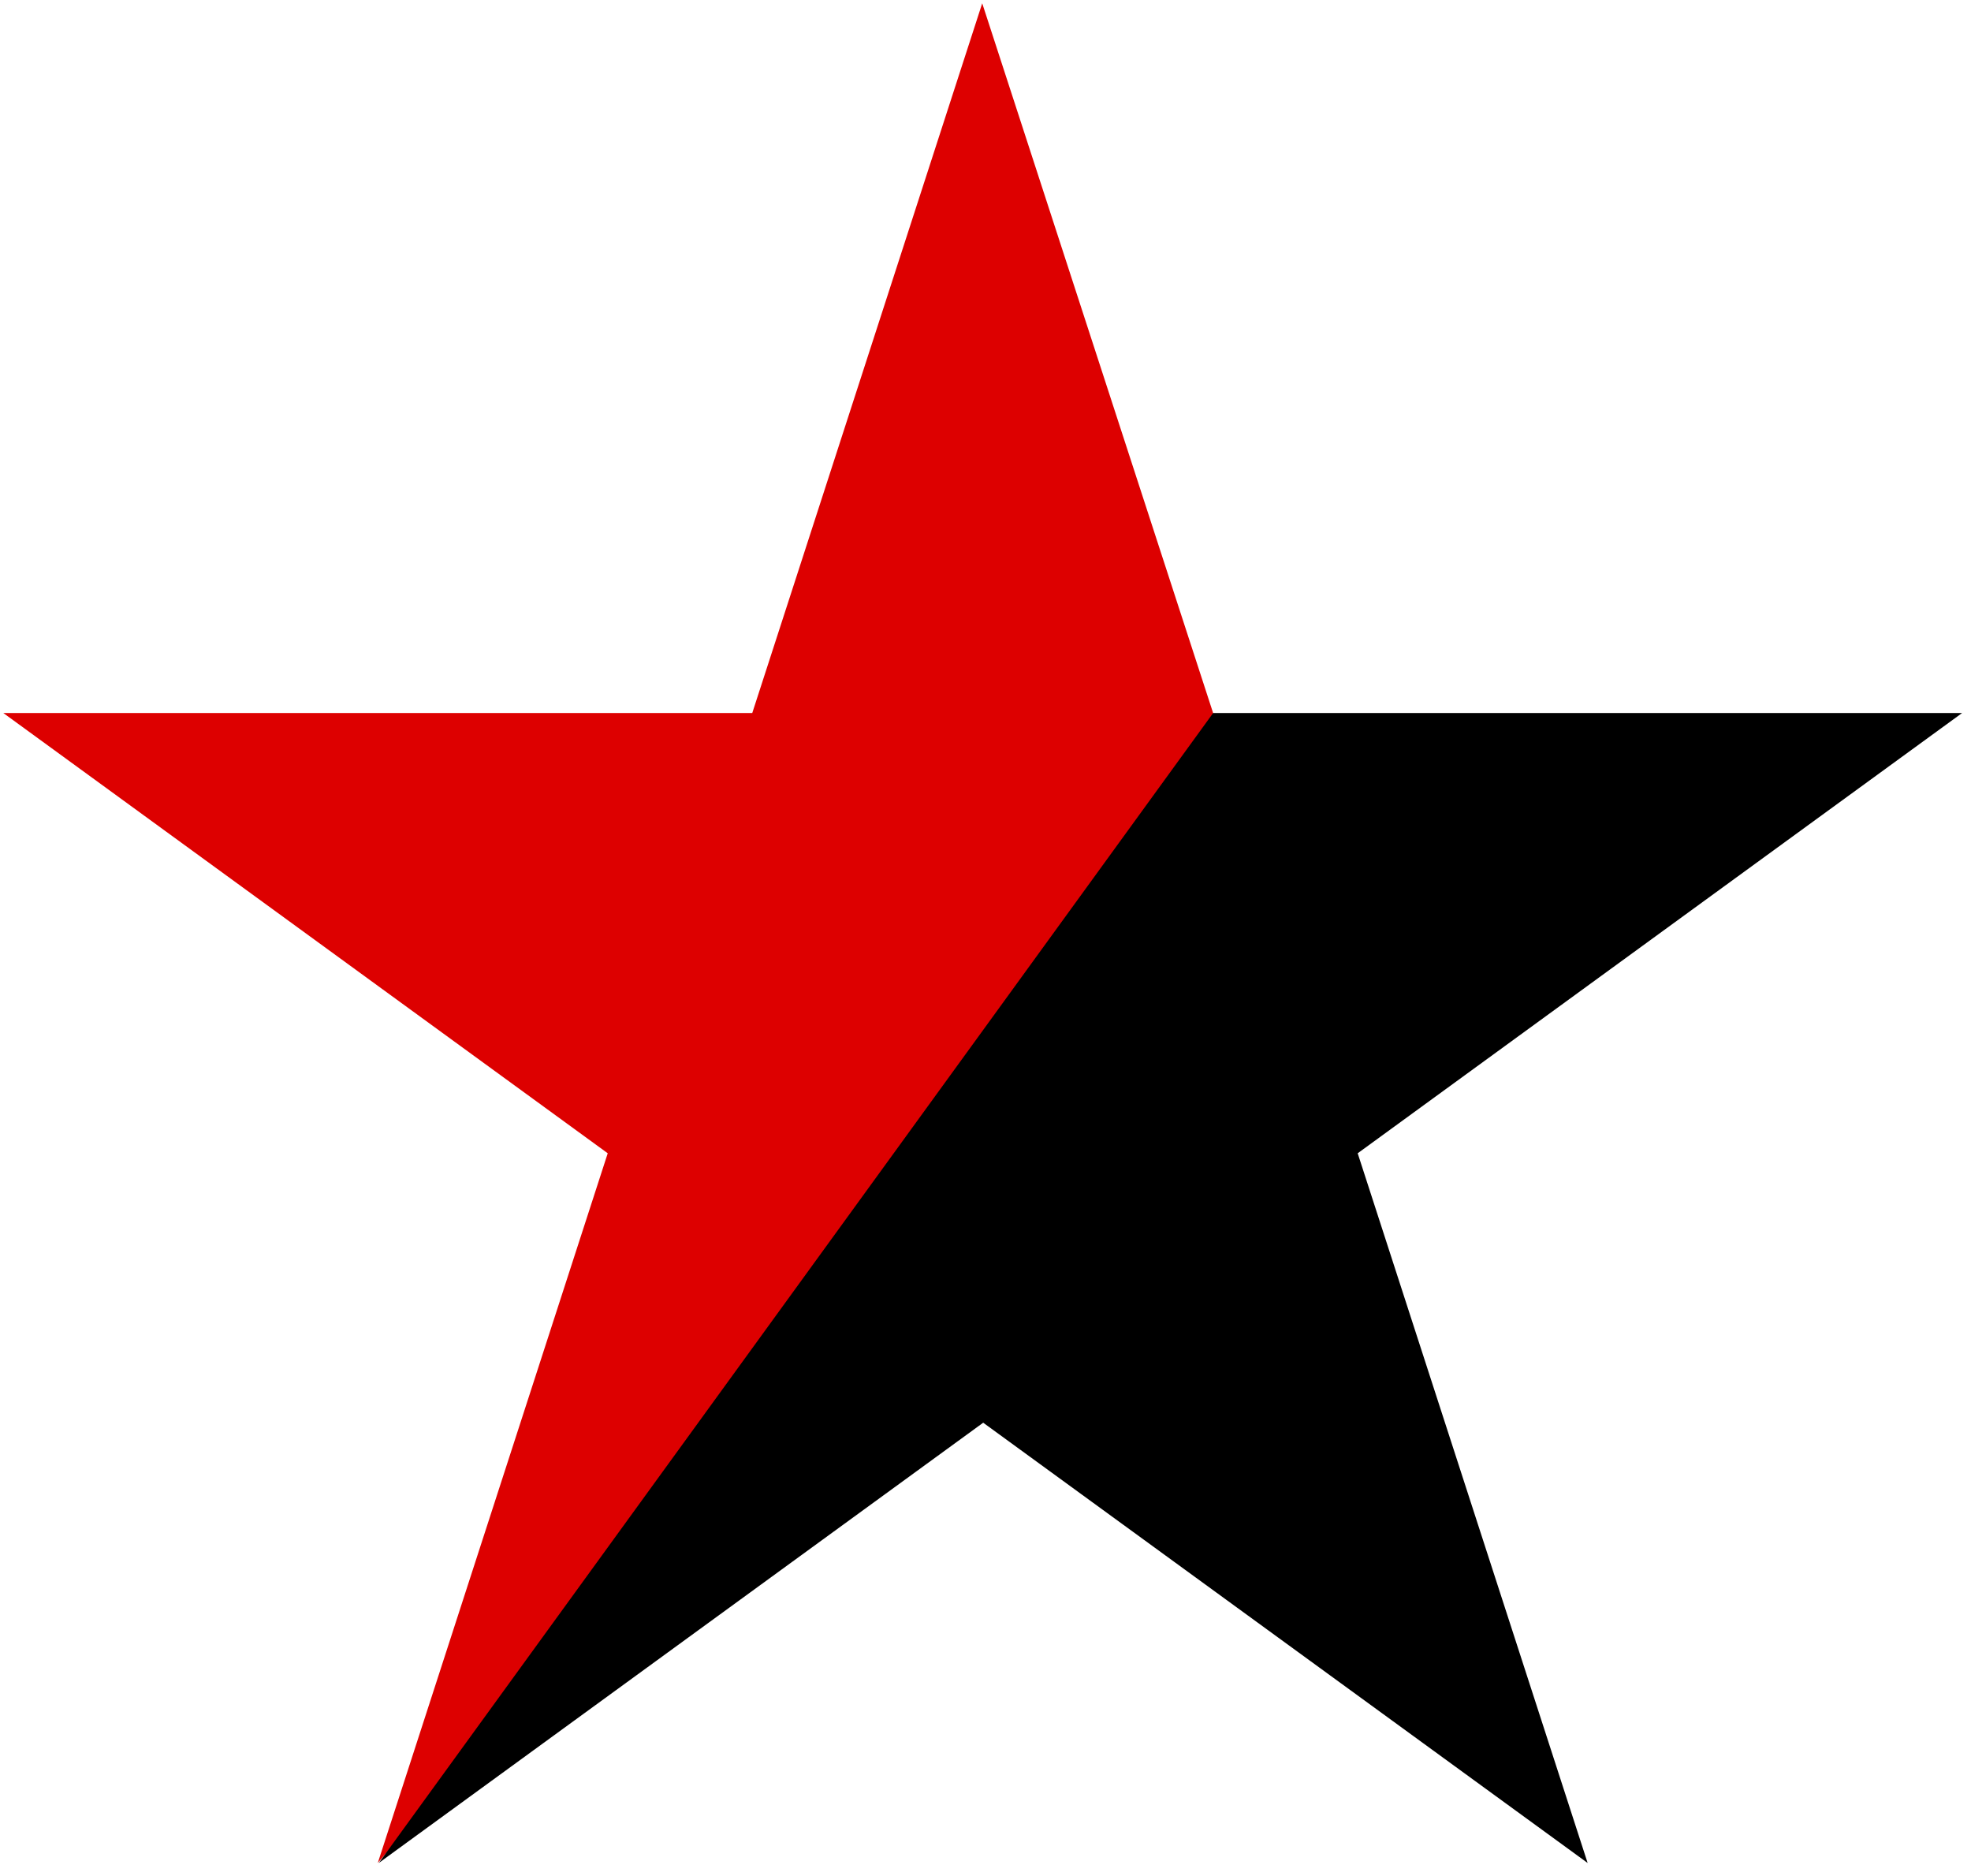 <?xml version="1.0" encoding="UTF-8"?>
<svg viewBox="0 0 600 571" xmlns="http://www.w3.org/2000/svg">
<path d="m1 217h228l70-216 82 252-266 314 70-216z" fill="#D00"/>
<path d="m369.3 217h228l-184 134 70 216-184-134-184 134z"/>
</svg>
